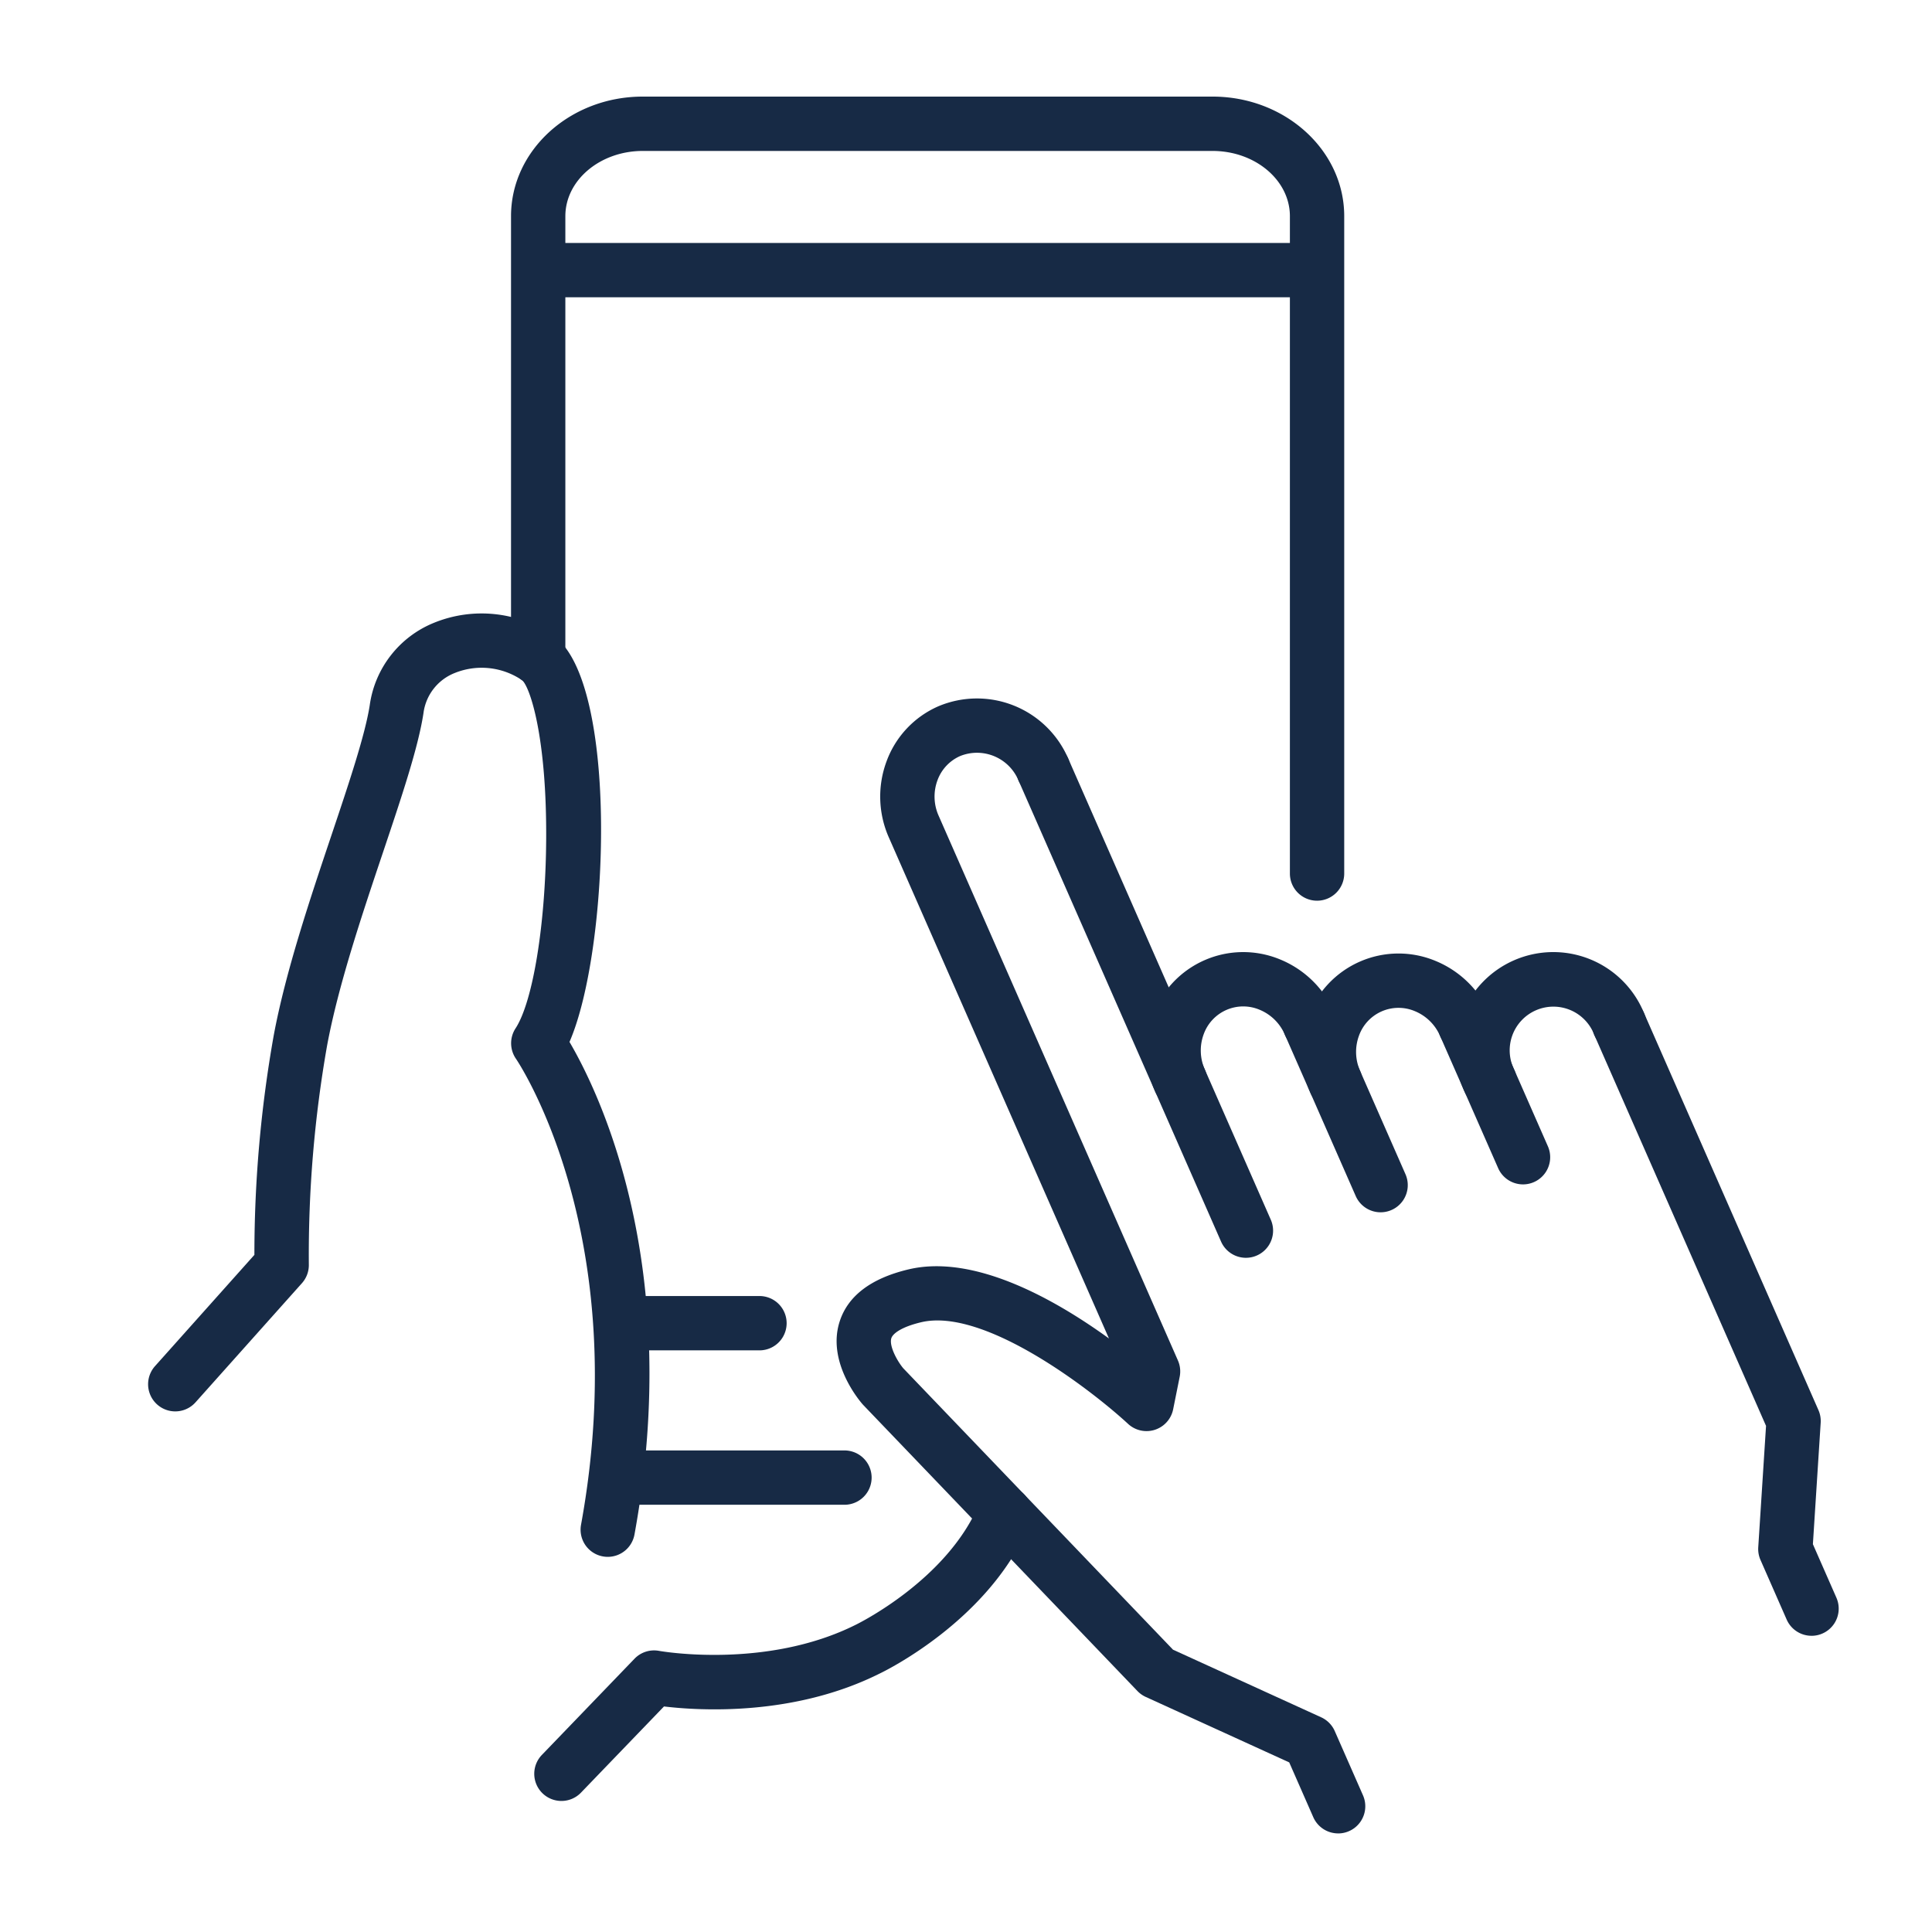<?xml version="1.0" encoding="UTF-8" standalone="no"?>
<!-- Created with Inkscape (http://www.inkscape.org/) -->

<svg
   width="200"
   height="200"
   viewBox="0 0 52.917 52.917"
   version="1.1"
   id="svg502"
   inkscape:version="1.2.2 (b0a8486541, 2022-12-01)"
   sodipodi:docname="logo-bloc-1.svg"
   xmlns:inkscape="http://www.inkscape.org/namespaces/inkscape"
   xmlns:sodipodi="http://sodipodi.sourceforge.net/DTD/sodipodi-0.dtd"
   xmlns="http://www.w3.org/2000/svg"
   xmlns:svg="http://www.w3.org/2000/svg">
  <sodipodi:namedview
     id="namedview504"
     pagecolor="#ffffff"
     bordercolor="#666666"
     borderopacity="1.0"
     inkscape:showpageshadow="2"
     inkscape:pageopacity="0.0"
     inkscape:pagecheckerboard="0"
     inkscape:deskcolor="#d1d1d1"
     inkscape:document-units="mm"
     showgrid="false"
     inkscape:zoom="1.4948513"
     inkscape:cx="113.05472"
     inkscape:cy="142.48909"
     inkscape:window-width="1920"
     inkscape:window-height="1011"
     inkscape:window-x="0"
     inkscape:window-y="32"
     inkscape:window-maximized="1"
     inkscape:current-layer="layer1" />
  <defs
     id="defs499" />
  <g
     inkscape:label="Layer 1"
     inkscape:groupmode="layer"
     id="layer1">
    <g
       id="g4262"
       transform="matrix(0.186,0,0,0.186,3.401,2.623)">
      <path
         d="m 71.215,215.155 a 4,4 0 0 1 -3.94,-4.719 c 7.832,-42.887 -9.4,-68.372 -9.579,-68.624 a 4.015,4.015 0 0 1 -0.066,-4.477 c 2.561,-3.918 4.416,-15.276 4.511,-27.622 0.116,-15.27 -2.375,-22.627 -3.53,-23.639 A 10.582,10.582 0 0 0 48.681,85 a 7.355,7.355 0 0 0 -4.61,5.935 c -0.778,5.062 -3.188,12.234 -5.978,20.54 -3.078,9.163 -6.568,19.548 -8.211,28.386 a 177.97,177.97 0 0 0 -2.689,32.232 4,4 0 0 1 -1.015,2.761 L 10.508,192.4 a 4,4 0 1 1 -5.967,-5.329 l 14.636,-16.386 a 184.2,184.2 0 0 1 2.84,-32.284 c 1.747,-9.39 5.331,-20.058 8.493,-29.471 2.561,-7.625 4.98,-14.826 5.655,-19.209 a 15.375,15.375 0 0 1 9.427,-12.1 18.6,18.6 0 0 1 17.727,1.985 c 9.464,6.835 8.189,46.059 2.258,59.724 4.276,7.283 16.812,32.877 9.568,72.542 a 4,4 0 0 1 -3.93,3.283 z"
         id="path2"
         style="fill:#172a45;fill-opacity:1" />
      <path
         d="m 64.388,251.1 a 4,4 0 0 1 -2.881,-6.775 L 75.151,230.157 A 4,4 0 0 1 78.77,229 c 0.147,0.028 15.7,2.785 28.959,-3.844 0.2,-0.1 13.562,-6.608 18.228,-17.945 a 4.001,4.001 0 0 1 7.4,3.045 c -5.857,14.232 -21.459,21.777 -22.121,22.091 -12.606,6.3 -26.455,5.471 -31.744,4.838 l -12.221,12.69 a 3.99,3.99 0 0 1 -2.883,1.225 z"
         id="path4"
         style="fill:#172a45;fill-opacity:1" />
      <path
         d="m 175.661,118.532 a 4,4 0 0 1 -4,-4 v -96.8 c 0,-5.3 -5.111,-9.607 -11.394,-9.607 h -83.9 c -6.284,0 -11.4,4.31 -11.4,9.607 V 82.85 a 4,4 0 0 1 -8,0 V 17.729 c 0,-9.708 8.7,-17.607 19.4,-17.607 h 83.9 c 10.694,0 19.394,7.9 19.394,17.607 v 96.8 a 4,4 0 0 1 -4,4.003 z"
         id="path6"
         style="fill:#172a45;fill-opacity:1" />
      <path
         d="M 106.063,207.485 H 73.8 a 4,4 0 0 1 0,-8 h 32.268 a 4,4 0 0 1 0,8 z"
         id="path8"
         style="fill:#172a45;fill-opacity:1" />
      <path
         d="M 175.028,29.673 H 61.258 a 4,4 0 0 1 0,-8 h 113.77 a 4,4 0 0 1 0,8 z"
         id="path10"
         style="fill:#172a45;fill-opacity:1" />
      <path
         d="m 93.553,184.747 h -18.87 a 4,4 0 1 1 0,-8 h 18.87 a 4,4 0 0 1 0,8 z"
         id="path12"
         style="fill:#172a45;fill-opacity:1" />
      <path
         d="m 178.769,255.879 a 4,4 0 0 1 -3.665,-2.392 l -3.542,-8.064 -21.128,-9.642 a 4.036,4.036 0 0 1 -1.227,-0.871 l -40.348,-42.092 q -0.064,-0.068 -0.126,-0.138 c -0.545,-0.624 -5.264,-6.266 -3.379,-12.162 1.209,-3.786 4.615,-6.373 10.12,-7.689 9.744,-2.329 21.675,4.472 29.541,10.167 l -32.4,-73.751 a 14.877,14.877 0 0 1 -0.359,-11.207 14.155,14.155 0 0 1 7.623,-8.129 14.624,14.624 0 0 1 19.153,7.731 4,4 0 0 1 -7.324,3.218 6.622,6.622 0 0 0 -8.612,-3.625 6.228,6.228 0 0 0 -3.338,3.584 6.915,6.915 0 0 0 0.181,5.21 l 35.233,80.207 a 4,4 0 0 1 0.26,2.4 l -0.962,4.79 a 4,4 0 0 1 -6.64,2.148 c -5.32,-4.916 -21.179,-17.2 -30.5,-14.958 -2.875,0.687 -4.136,1.658 -4.357,2.337 -0.355,1.087 0.791,3.274 1.746,4.426 l 39.73,41.448 21.819,9.957 a 4,4 0 0 1 2,2.031 l 4.157,9.46 a 4,4 0 0 1 -3.66,5.61 z"
         id="path14"
         style="fill:#172a45;fill-opacity:1" />
      <path
         d="m 165.188,171.117 a 4,4 0 0 1 -3.665,-2.392 l -29.812,-67.867 a 4,4 0 0 1 7.324,-3.218 l 29.813,67.867 a 4,4 0 0 1 -3.66,5.61 z"
         id="path16"
         style="fill:#172a45;fill-opacity:1" />
      <path
         d="m 155.483,149.026 a 4,4 0 0 1 -3.664,-2.391 14.877,14.877 0 0 1 -0.359,-11.207 14.186,14.186 0 0 1 18.766,-8.244 14.879,14.879 0 0 1 8.009,7.846 4,4 0 1 1 -7.324,3.217 6.914,6.914 0 0 0 -3.714,-3.658 6.187,6.187 0 0 0 -8.235,3.618 6.908,6.908 0 0 0 0.182,5.209 4,4 0 0 1 -3.661,5.61 z"
         id="path18"
         style="fill:#172a45;fill-opacity:1" />
      <path
         d="m 185.02,164.416 a 4,4 0 0 1 -3.665,-2.393 l -10.444,-23.775 a 4,4 0 0 1 7.324,-3.218 l 10.445,23.776 a 4,4 0 0 1 -3.66,5.61 z"
         id="path20"
         style="fill:#172a45;fill-opacity:1" />
      <path
         d="m 178.353,149.236 a 4,4 0 0 1 -3.665,-2.391 14.877,14.877 0 0 1 -0.359,-11.207 14.184,14.184 0 0 1 18.766,-8.244 14.876,14.876 0 0 1 8.009,7.846 4,4 0 1 1 -7.324,3.217 6.914,6.914 0 0 0 -3.714,-3.658 6.185,6.185 0 0 0 -8.235,3.618 6.908,6.908 0 0 0 0.182,5.209 4,4 0 0 1 -3.66,5.61 z"
         id="path22"
         style="fill:#172a45;fill-opacity:1" />
      <path
         d="m 205.992,160.307 a 4,4 0 0 1 -3.664,-2.392 l -8.548,-19.457 a 4,4 0 0 1 7.324,-3.218 l 8.548,19.457 a 4,4 0 0 1 -3.66,5.61 z"
         id="path24"
         style="fill:#172a45;fill-opacity:1" />
      <path
         d="m 201.059,149.076 a 4,4 0 0 1 -3.664,-2.392 14.431,14.431 0 1 1 26.417,-11.6 4.001,4.001 0 1 1 -7.325,3.219 6.436,6.436 0 1 0 -11.768,5.169 4,4 0 0 1 -3.66,5.609 z"
         id="path26"
         style="fill:#172a45;fill-opacity:1" />
      <path
         d="m 248.478,226.778 a 4,4 0 0 1 -3.665,-2.392 l -3.854,-8.775 a 4,4 0 0 1 -0.33,-1.865 l 1.147,-17.877 -25.289,-57.569 a 4,4 0 0 1 7.325,-3.217 l 25.681,58.463 a 4,4 0 0 1 0.33,1.866 l -1.147,17.877 3.462,7.882 a 4,4 0 0 1 -3.66,5.61 z"
         id="path28"
         style="fill:#172a45;fill-opacity:1" />
    </g>
  </g>
</svg>
